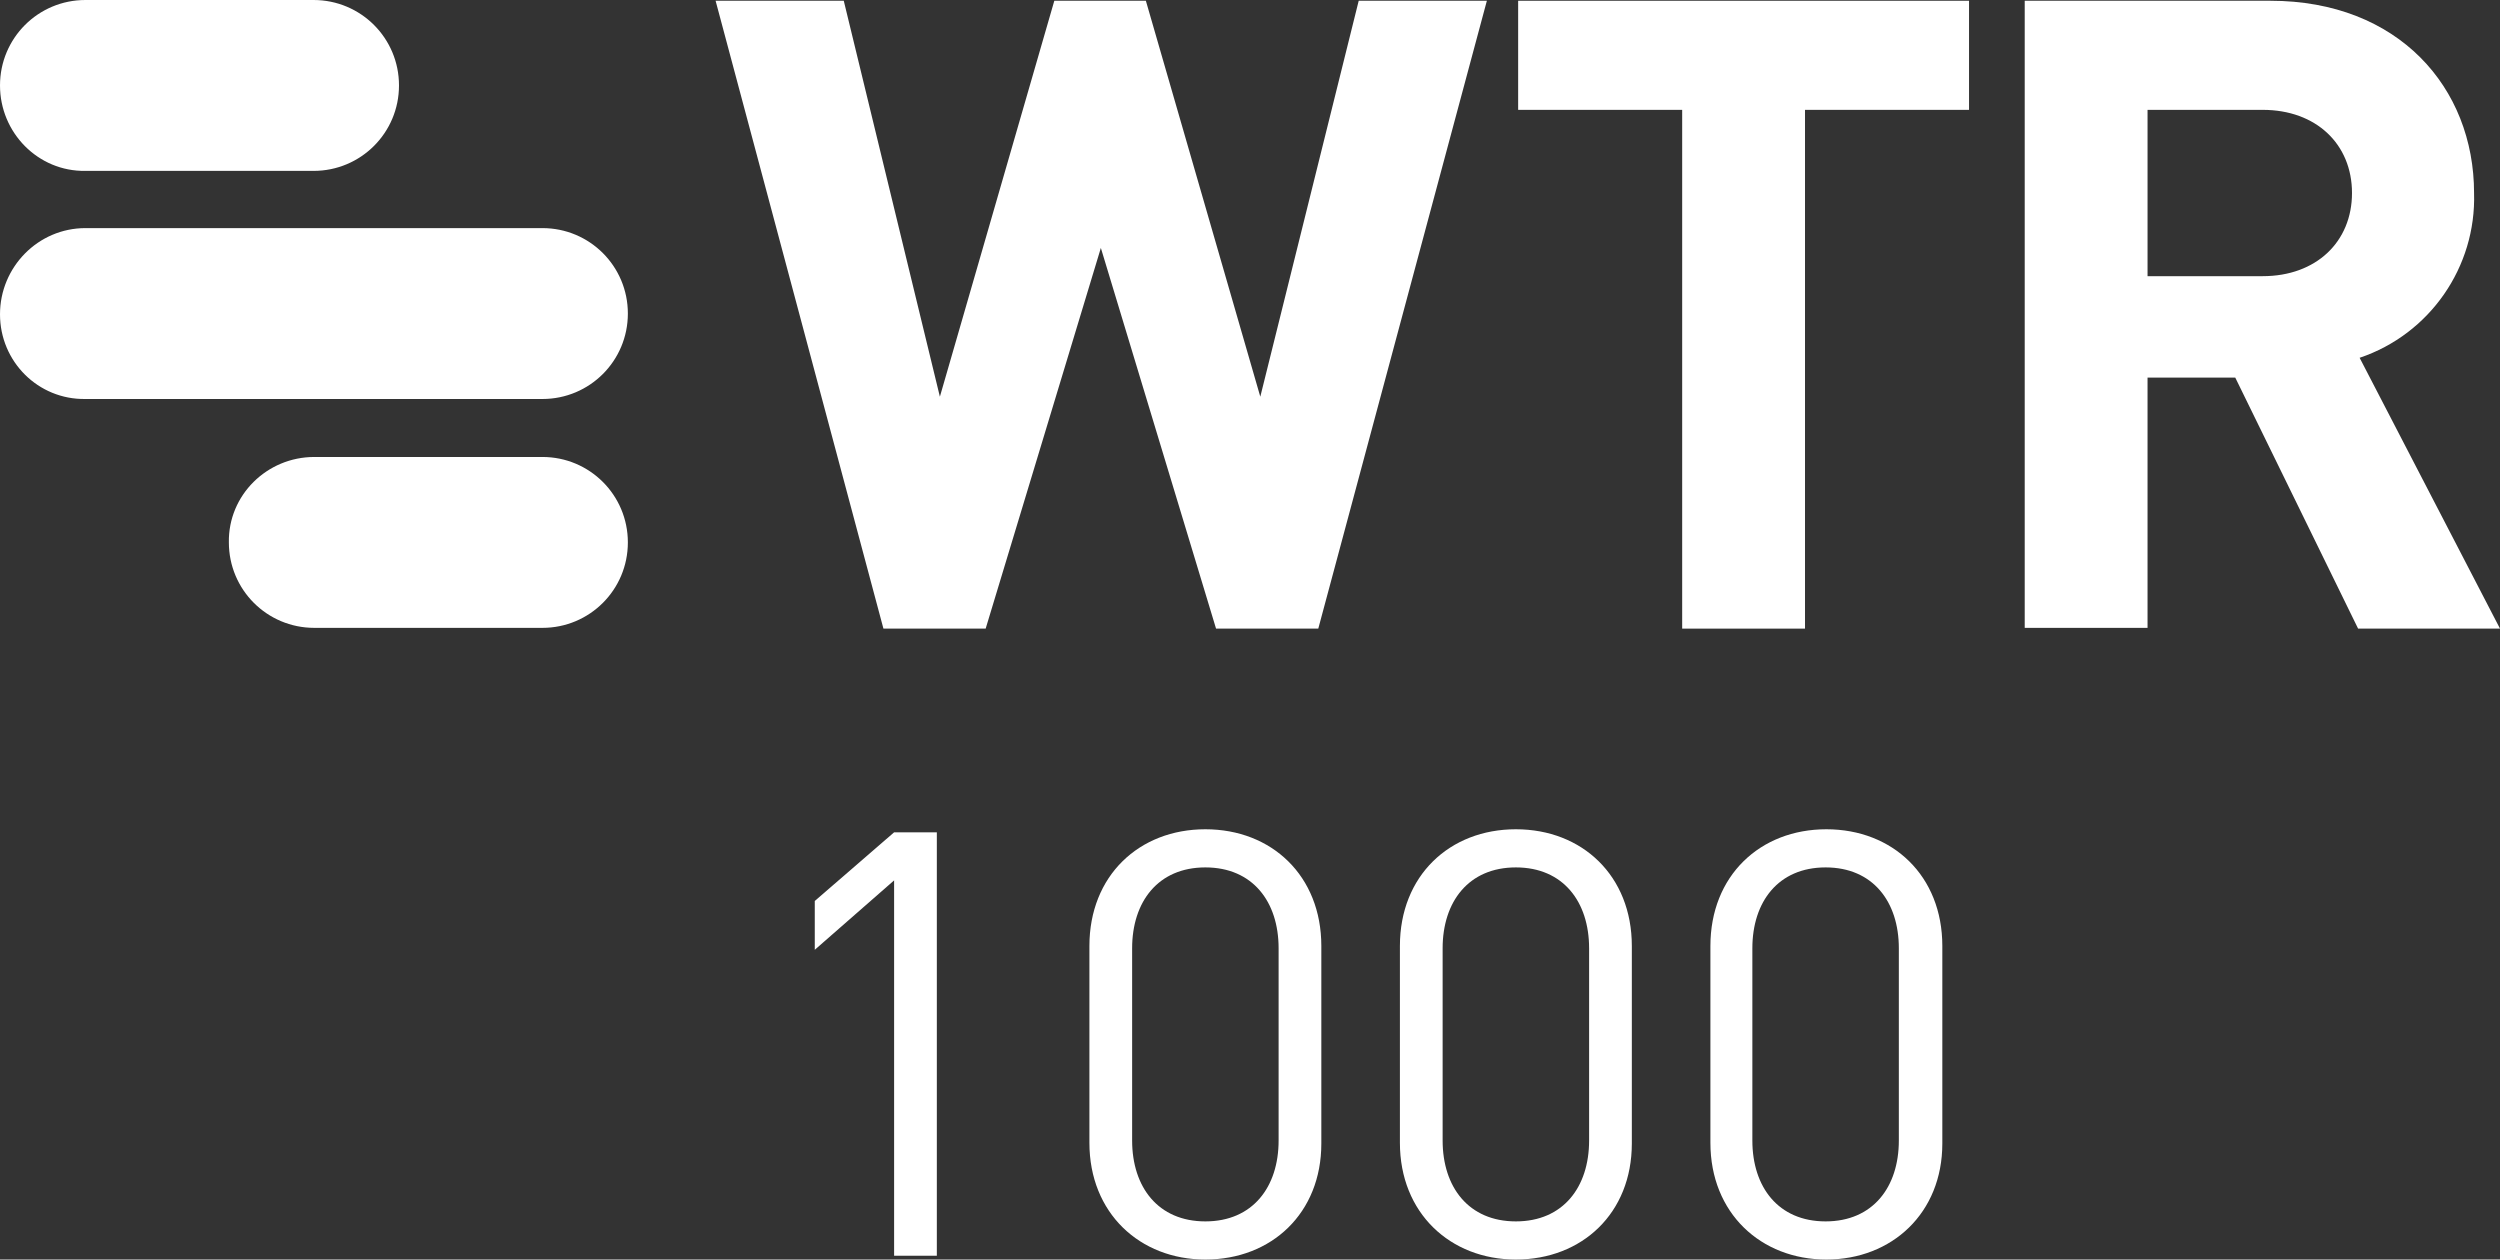 <svg xmlns="http://www.w3.org/2000/svg" xmlns:xlink="http://www.w3.org/1999/xlink" id="Layer_1" x="0px" y="0px" viewBox="0 0 327.7 165.1" style="enable-background:new 0 0 327.7 165.1;" xml:space="preserve"><rect x="0" y="0" width="327.7" height="165.1" fill="#333333" stroke="none"/><style type="text/css">	.st0{fill:#FFFFFF;}</style><path class="st0" d="M117.2,164.6v-49.2l-10.4,9.1v-6.4l10.4-9h5.6v55.5L117.2,164.6z"></path><path class="st0" d="M158,165.1c-8.6,0-15.2-6.1-15.2-15.3V124c0-9.2,6.5-15.3,15.2-15.3s15.2,6.1,15.2,15.3v25.9 C173.2,159,166.7,165.1,158,165.1z M167.6,124.3c0-6.1-3.4-10.6-9.6-10.6s-9.6,4.5-9.6,10.6v25.2c0,6.1,3.4,10.6,9.6,10.6 s9.6-4.5,9.6-10.6V124.3z"></path><path class="st0" d="M198.7,165.1c-8.6,0-15.2-6.1-15.2-15.3V124c0-9.2,6.5-15.3,15.2-15.3s15.2,6.1,15.2,15.3v25.9 C213.9,159,207.4,165.1,198.7,165.1z M208.3,124.3c0-6.1-3.4-10.6-9.6-10.6s-9.6,4.5-9.6,10.6v25.2c0,6.1,3.4,10.6,9.6,10.6 s9.6-4.5,9.6-10.6V124.3z"></path><path class="st0" d="M239.4,165.1c-8.6,0-15.2-6.1-15.2-15.3V124c0-9.2,6.5-15.3,15.2-15.3s15.2,6.1,15.2,15.3v25.9 C254.6,159,248,165.1,239.4,165.1z M248.9,124.3c0-6.1-3.4-10.6-9.6-10.6s-9.6,4.5-9.6,10.6v25.2c0,6.1,3.4,10.6,9.6,10.6 s9.6-4.5,9.6-10.6V124.3z"></path><path class="st0" d="M172.8,82.4h-13.4l-15.1-49.9l-15.1,49.9h-13.4l-22-82.3h16.8L123.2,52l15-51.9h12l15,51.9l12.9-51.9h16.8 L172.8,82.4z"></path><path class="st0" d="M236.6,14.4v68h-16.1v-68h-21.5V0.1h59.1v14.3H236.6z"></path><path class="st0" d="M309.1,82.4L293,49.5h-11.5v32.8h-16.1V0.1h32.2c16.8,0,26.7,11.4,26.7,25.2c0.3,9.7-5.8,18.5-15,21.6 l18.4,35.5L309.1,82.4z M296.6,14.4h-15.1v21.8h15.1c7,0,11.7-4.5,11.7-10.9S303.6,14.4,296.6,14.4L296.6,14.4z"></path><path class="st0" d="M11.2,0h29.9c6.2,0,11.2,5,11.2,11.2l0,0c0,6.2-5,11.2-11.2,11.2H11.2C5,22.5,0,17.4,0,11.2l0,0C0,5,5,0,11.2,0 z"></path><path class="st0" d="M41.2,59.9h29.9c6.2,0,11.2,5,11.2,11.2l0,0c0,6.2-5,11.2-11.2,11.2H41.2c-6.2,0-11.2-5-11.2-11.2l0,0 C29.9,64.9,35,59.9,41.2,59.9z"></path><path class="st0" d="M11.2,29.9h59.9c6.2,0,11.2,5,11.2,11.2v0c0,6.2-5,11.2-11.2,11.2H11.2C5,52.4,0,47.4,0,41.2v0 C0,35,5,29.9,11.2,29.9z"></path></svg>